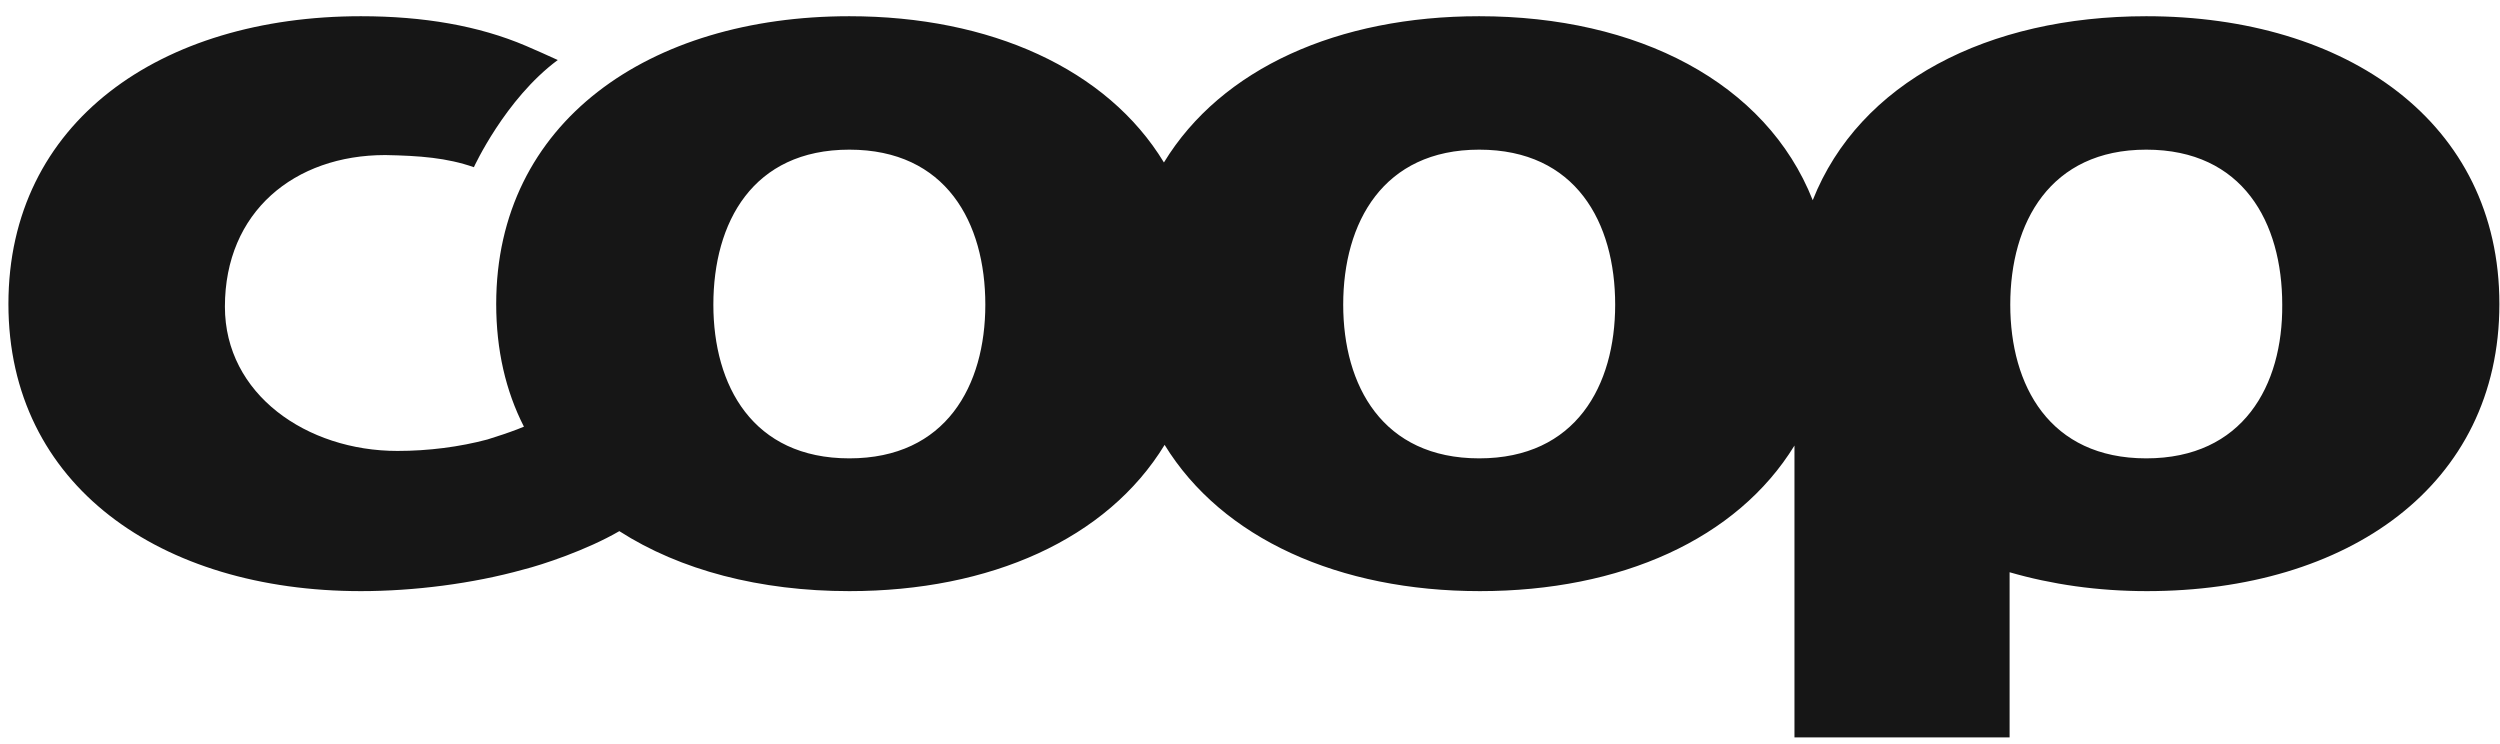 <svg width="131" height="39" viewBox="0 0 131 39" fill="none" xmlns="http://www.w3.org/2000/svg">
<path d="M112.463 24.018C107.395 24.018 105.338 20.203 105.338 15.965C105.338 11.657 107.43 7.842 112.463 7.842C117.533 7.842 119.589 11.657 119.589 15.965C119.624 20.203 117.533 24.018 112.463 24.018ZM77.51 24.018C72.44 24.018 70.384 20.203 70.384 15.965C70.384 11.657 72.476 7.842 77.51 7.842C82.579 7.842 84.635 11.657 84.635 15.965C84.635 20.203 82.579 24.018 77.51 24.018ZM44.506 24.018C39.437 24.018 37.38 20.203 37.38 15.965C37.38 11.657 39.437 7.842 44.506 7.842C49.575 7.842 51.631 11.657 51.631 15.965C51.631 20.203 49.575 24.018 44.506 24.018ZM112.463 0.85C104.168 0.85 97.433 4.311 94.987 10.491C92.541 4.311 85.805 0.85 77.51 0.85C70.136 0.85 64.003 3.569 60.99 8.513C58.012 3.604 51.88 0.85 44.506 0.85C34.013 0.85 26.001 6.394 26.001 15.93C26.001 18.332 26.497 20.486 27.454 22.358C27.348 22.393 27.206 22.464 27.1 22.499C26.639 22.676 26.107 22.852 25.54 23.029C24.087 23.417 22.456 23.629 20.825 23.629C16.075 23.629 11.785 20.663 11.785 16.071C11.785 11.092 15.437 8.125 20.187 8.125C21.995 8.16 23.413 8.266 24.831 8.761C24.831 8.761 26.462 5.194 29.227 3.145C28.695 2.898 28.128 2.651 27.561 2.404C25.079 1.344 22.172 0.85 18.911 0.85C8.418 0.85 0.441 6.394 0.441 15.93C0.441 25.43 8.418 30.975 18.911 30.975C21.676 30.975 24.76 30.587 27.419 29.845C28.412 29.598 30.751 28.821 32.453 27.832C35.643 29.881 39.827 30.975 44.506 30.975C51.88 30.975 58.012 28.256 61.026 23.311C64.039 28.221 70.172 30.975 77.545 30.975C84.919 30.975 91.017 28.256 94.03 23.347V38.639H105.303V29.986C107.501 30.622 109.911 30.975 112.499 30.975C122.992 30.975 130.968 25.466 130.968 15.93C130.968 6.394 122.957 0.85 112.463 0.85Z" fill="#161616"/>
</svg>
